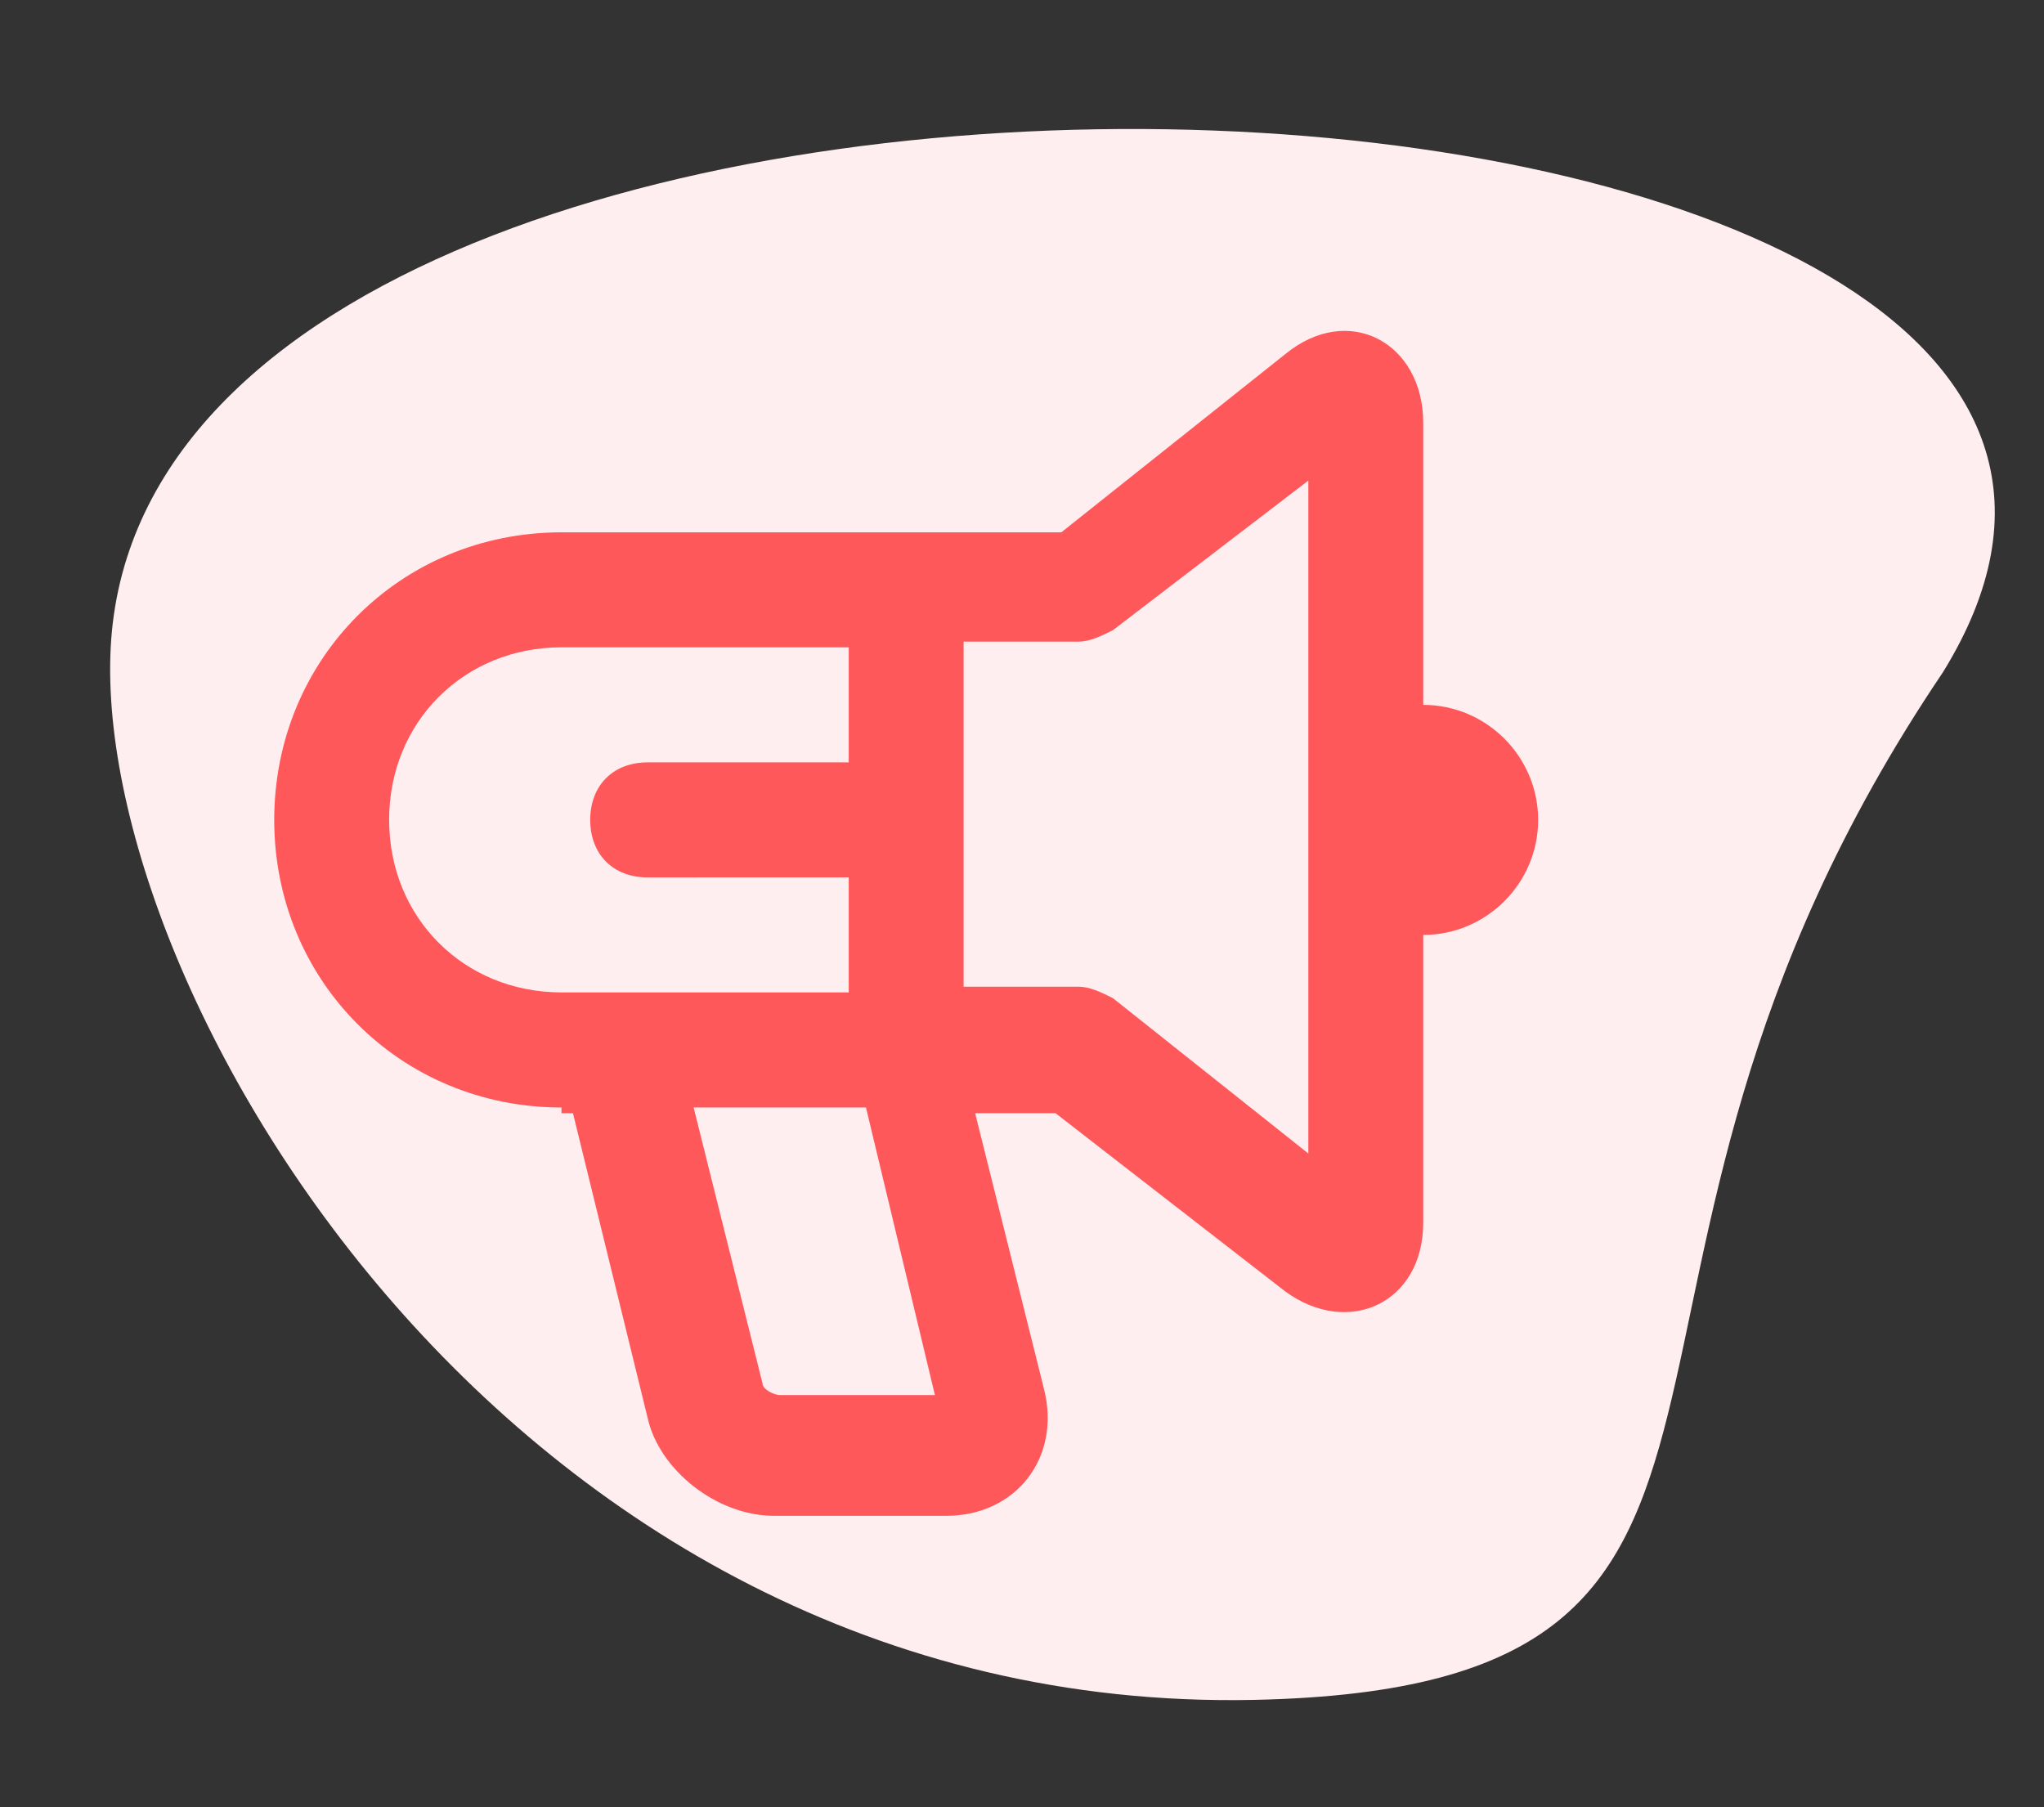 <?xml version="1.0" encoding="UTF-8"?> <svg xmlns="http://www.w3.org/2000/svg" fill="none" height="61" viewBox="0 0 69 61" width="69"><rect x="0" y="0" width="69" height="61" fill="#333333" stroke="none"/> <path d="m42.337 57.38c20.393-.427 9.102-13.721 23.247-34.681 13.861-22.391-58.867-25.83-61.776-1.673-1.369 11.368 13.038 36.888 38.529 36.354z" fill="#ffeeef"></path> <path d="m44.166 16.222-6.594 5.048c-.388.194-.776.388-1.164.388h-3.879v11.649h3.879c.388 0 .776.194 1.164.388l6.594 5.242v-11.261s0 0 0-.194c0 0 0 0 0-.194zm-22.303 13.396c-1.164 0-1.939-.777-1.939-1.942s.776-1.942 1.939-1.942h6.788v-3.883h-9.697c-3.297 0-5.818 2.524-5.818 5.824 0 3.3 2.521 5.824 5.818 5.824h9.697v-3.883zm3.879 17.085c0 .194.388.388.582.388h5.236l-2.327-9.707h-5.818zm-6.788-9.319c-5.43 0-9.697-4.271-9.697-9.707s4.267-9.708 9.697-9.708h16.873l7.564-6.019c2.133-1.747 4.654-.388 4.654 2.33v9.513c2.133 0 3.879 1.747 3.879 3.883 0 2.136-1.745 3.883-3.879 3.883v9.707c0 2.718-2.521 3.883-4.654 2.33l-7.758-6.019h-2.715l2.327 9.319c.582 2.33-.97 4.271-3.297 4.271h-5.818c-1.939 0-3.879-1.553-4.267-3.301l-2.521-10.29h-.388z" fill="#ff585b"></path> </svg> 
